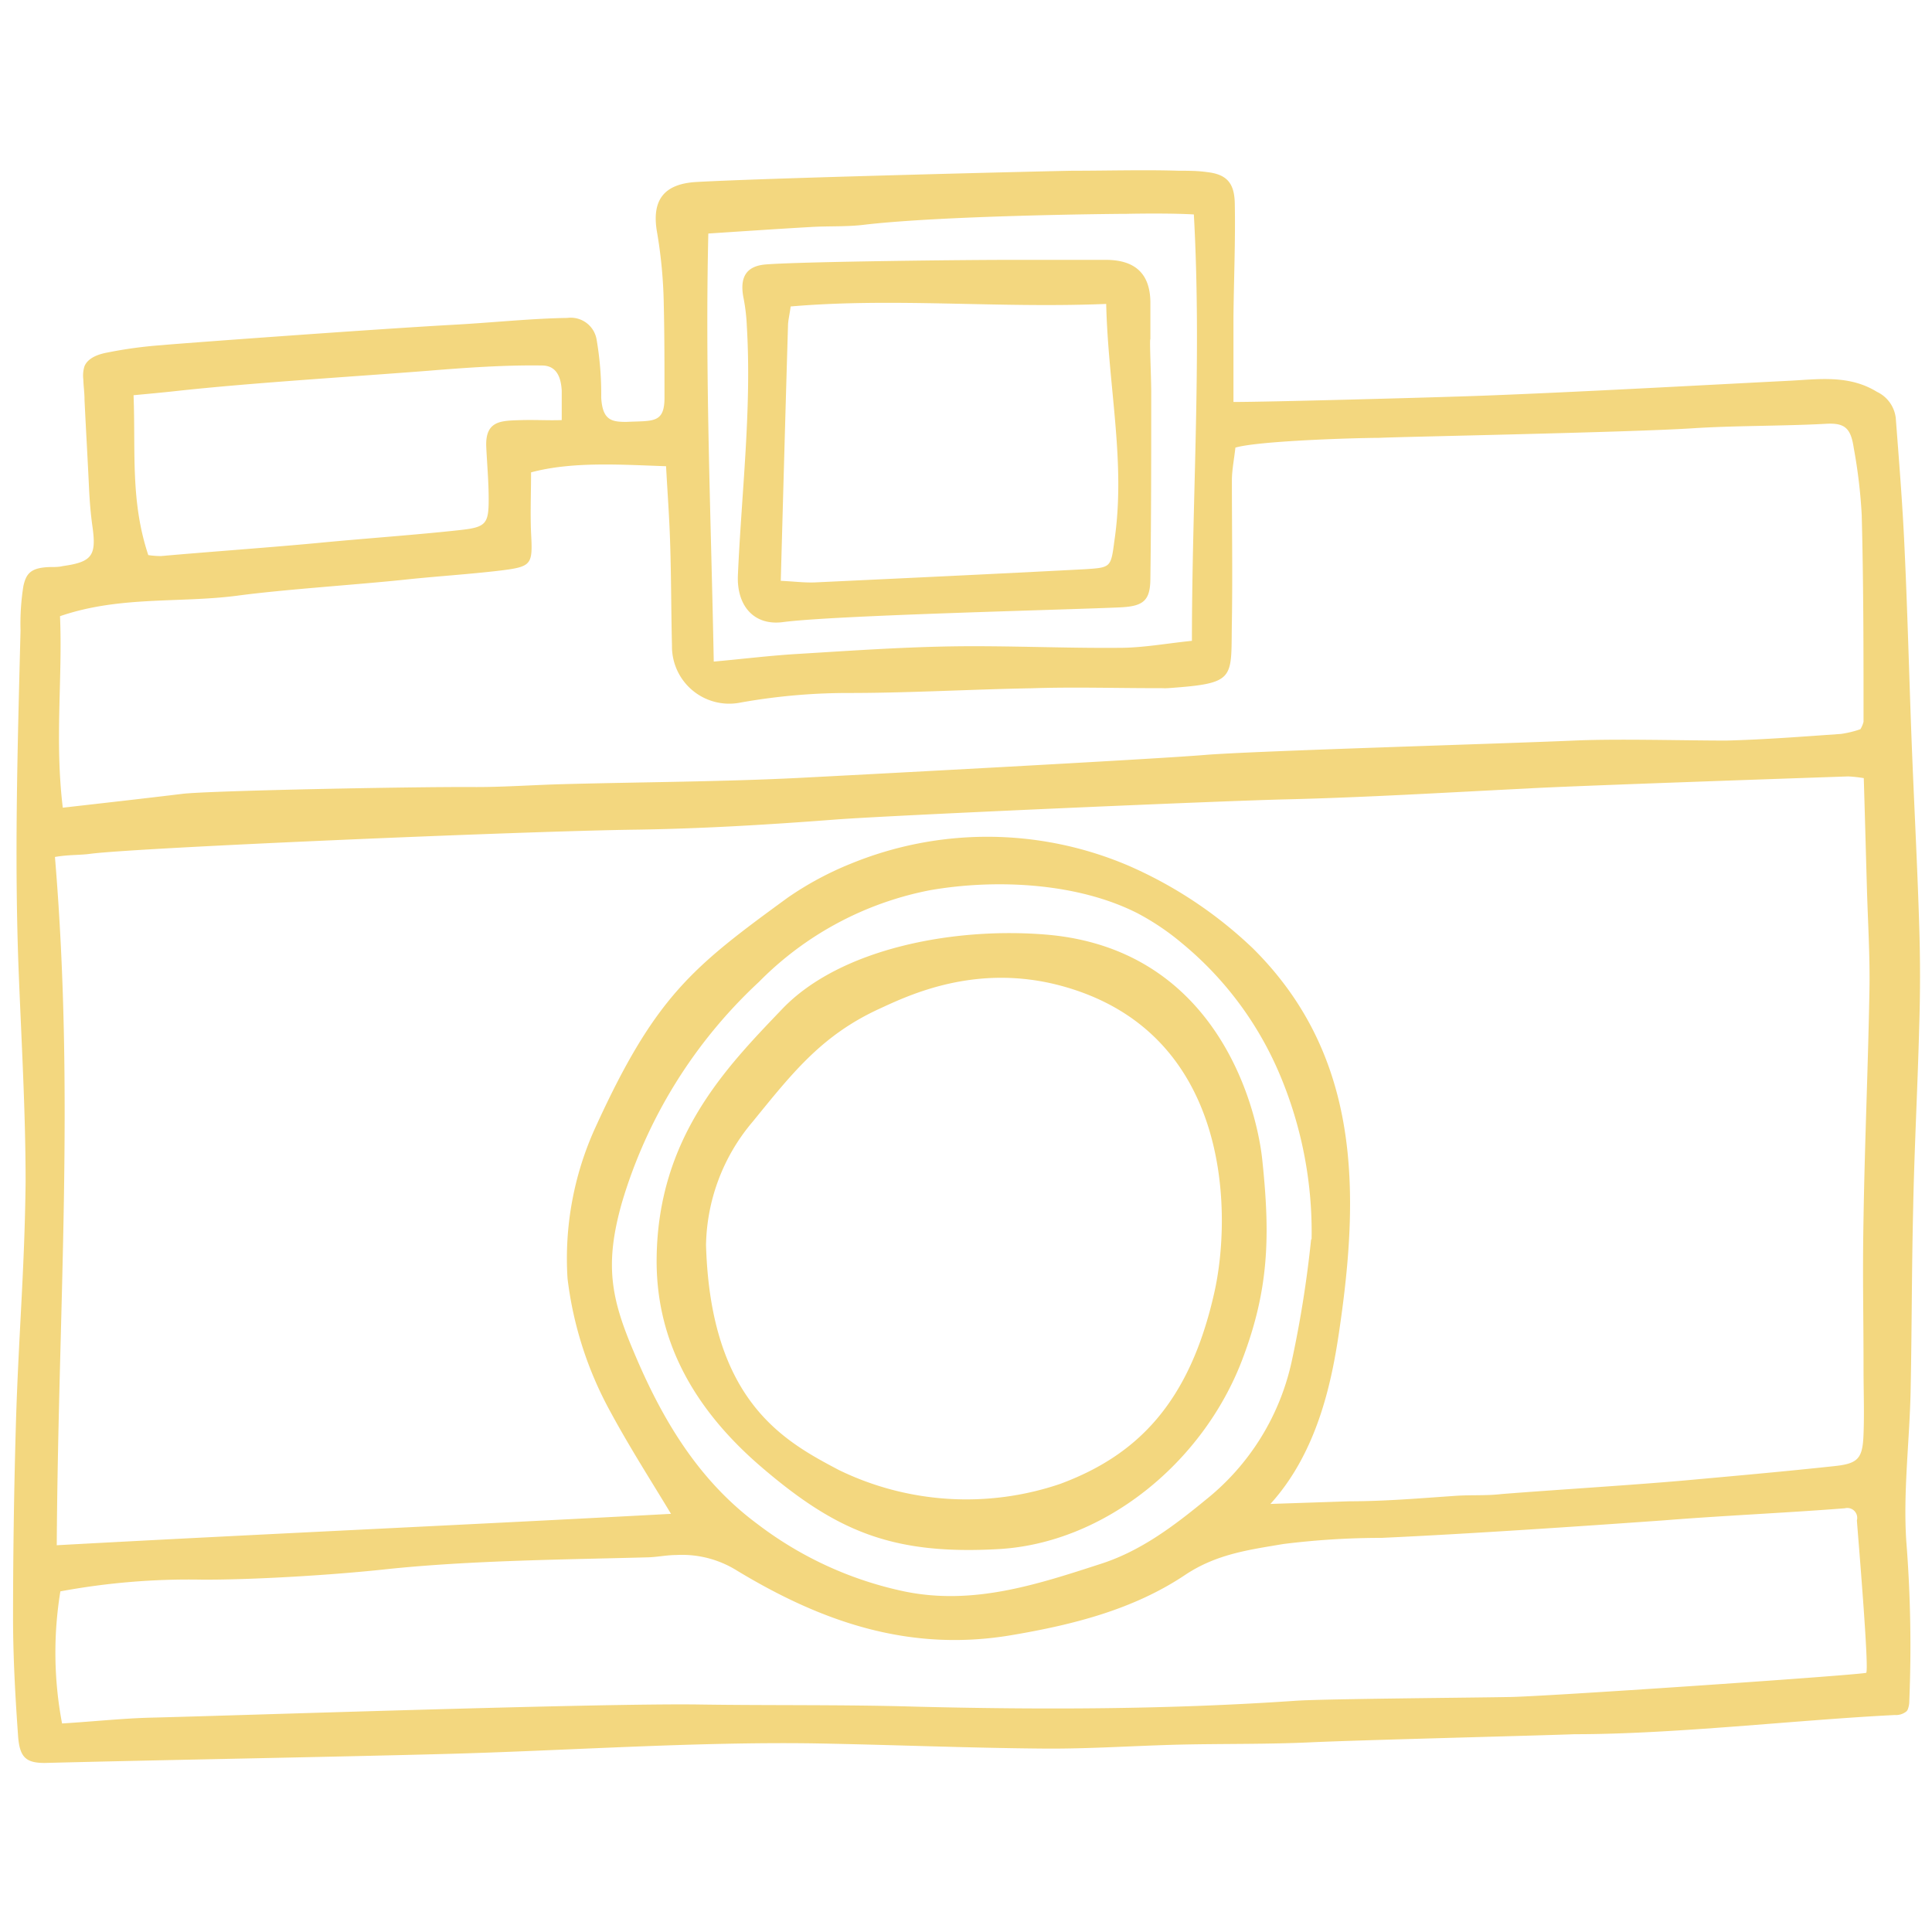 <svg xmlns="http://www.w3.org/2000/svg" width="160" height="160" viewBox="0 0 160 160"><defs><style>.cls-1{fill:#f3d77f;}</style></defs><title>icon-camera</title><g id="Calque_10" data-name="Calque 10"><path class="cls-1" d="M158,141.55a.5.5,0,0,1-.13.19,1.37,1.37,0,0,1-.94.29c-8.22.41-18.23,1.59-26.52,1.59-3.17.12-17.72.48-21.83.67-3.6.17-7.2.11-10.81.19-3.77.09-7.54.36-11.3.33-6.35-.05-12.69-.32-19-.43-10-.15-20.8.62-30.77.88-10.24.27-22.8.48-33,.74-1.54,0-2.07-.46-2.2-2.2-.23-3.21-.41-6.43-.42-9.64q0-8.16.24-16.33c.22-7.31.72-12.63.8-19.94,0-5.7-.33-11.4-.56-17.1-.39-9.53-.1-19.05.14-28.57a19.84,19.84,0,0,1,.24-3.7c.23-1,.58-1.53,2.26-1.56.33,0,.68,0,1-.08C7.65,46.54,8,46,7.65,43.56c-.14-1-.22-2-.27-3C7.26,38,7.13,35.81,7,33.15c0-.66-.08-1.07-.1-1.74A2.53,2.53,0,0,1,7,30.32c.31-.72,1.21-1,1.92-1.13a36,36,0,0,1,4.53-.61c.92-.1,17.62-1.33,24.21-1.69,3.1-.17,6.4-.52,9.32-.56a2.17,2.17,0,0,1,2.43,1.8,26.61,26.61,0,0,1,.38,4.81c.11,1.85.85,2,2.07,2,2.24-.11,3.2.16,3.17-2.11,0-2.55,0-5.11-.06-7.67a39.13,39.13,0,0,0-.54-5.83c-.48-2.59.38-4.1,3.26-4.26,6.33-.35,30-.92,31.16-.93,2.81,0,6-.09,8.77,0,.77,0,1.56,0,2.32.11,1.65.18,2.29.9,2.32,2.61.06,3.14-.08,6.29-.11,9.43,0,2.28,0,4.56,0,7,2.9,0,16.55-.37,20.65-.52,7.88-.3,17.56-.84,25.44-1.24,2.44-.13,4.91-.49,7.2.92A2.74,2.74,0,0,1,157,34.63c.27,3.55.56,7.1.72,10.66.25,5.25.38,10.51.58,15.77s.48,10.37.64,15.56c.09,2.81.09,5.62,0,8.43-.13,5-.4,10-.5,15-.13,5.7-.1,9.4-.21,15.1-.08,4.11-.63,8.39-.36,12.47a110.57,110.57,0,0,1,.25,13.25A1.93,1.93,0,0,1,158,141.55ZM55.57,125.37c-1.57-2.61-3.4-5.46-5-8.42A30.39,30.39,0,0,1,47,105.87,26.12,26.12,0,0,1,49.25,93.5c5-11,8.1-13.41,16-19.17a26.62,26.62,0,0,1,5.18-2.79,29.77,29.77,0,0,1,23.07.17,35.34,35.34,0,0,1,10.28,6.85c8.9,8.85,8.84,20.08,7.13,31.65-.6,4.1-1.76,10-5.7,14.34,0,0,5.94-.2,6.56-.22,2.92,0,5.84-.25,8.75-.45,1.28-.09,2.57,0,3.84-.15,4.43-.35,10.67-.73,15.1-1.12,4.18-.38,8.36-.75,12.52-1.2,1.93-.21,2.28-.66,2.35-2.65.07-1.78,0-3.57,0-5.35,0-4.85-.09-7.7,0-12.55.1-6.29.38-12.59.49-18.89.05-2.79-.13-5.59-.21-8.39s-.17-6.14-.26-9.14a11.53,11.53,0,0,0-1.29-.14c-2.38.08-23.4.8-26.57,1-6.68.33-13.36.74-20,.9-5.31.12-33,1.33-37.42,1.68-5.48.42-11,.75-16.46.83-9.25.12-41.41,1.5-45.14,2-.89.12-1.77.06-2.92.26,1.65,19.7.27,37.4.15,57C20.93,127.08,39.89,126.22,55.57,125.37Zm46.74-88.3c-.11,1-.28,1.82-.29,2.66,0,3.91.06,7.82,0,11.72-.09,4.82.43,5.13-5.29,5.54a4.52,4.52,0,0,1-.52,0C92.6,57,89,56.88,85.4,57c-5,.09-9.94.38-14.91.39a50.67,50.67,0,0,0-9.2.8,4.74,4.74,0,0,1-5.64-4.73c-.07-2.81-.06-5.62-.15-8.42-.06-2.1-.22-4.2-.34-6.43-3.64-.12-7.72-.42-11.18.51,0,1.76-.07,3.37,0,5,.14,2.66.1,2.81-2.62,3.14-2.55.3-5.13.46-7.69.73-3.91.42-10.15.82-14,1.34-4.81.63-9.76,0-14.7,1.7.22,5.19-.45,10.25.23,15.86,3.5-.4,6.72-.76,9.93-1.15,2.2-.26,19.18-.6,24.31-.56,2.4,0,4.81-.18,7.21-.24,6.27-.17,13.31-.2,19.57-.52,4.1-.21,29.13-1.53,33.58-1.9,4-.33,24.39-.92,30.56-1.19,3.6-.16,9,0,12.62,0,3.16-.08,6.33-.33,9.49-.55a8.52,8.52,0,0,0,1.6-.39,2.14,2.14,0,0,0,.26-.62c0-5.79,0-11.33-.15-17.12a43.52,43.52,0,0,0-.66-5.55c-.25-1.68-.76-2.1-2.36-2-3.51.19-7.47.14-11,.37-5.21.34-24.65.71-25.91.79C111.94,36.27,104.16,36.52,102.31,37.07ZM5,131.79a31.44,31.44,0,0,0,.14,10.94c2.6-.16,5-.42,7.31-.48,7-.17,37.3-1.21,45.45-1.09,6,.09,12,0,18,.18,10.48.26,20.94.23,31.4-.49,2.3-.16,14.64-.25,17.64-.31,2.4,0,28.11-1.75,29.6-2,.3,0-.7-11.71-.76-12.63a.82.82,0,0,0-1-1c-5,.39-10,.6-15,1-7.18.51-16.17,1.12-23.36,1.45a65.57,65.57,0,0,0-8.15.51c-2.83.48-5.51.82-8.11,2.55-4.27,2.86-9.25,4.13-14.41,5C75.27,136.85,68,134.29,61,130.05A8.58,8.58,0,0,0,56,128.78c-.76,0-1.52.16-2.28.19-7,.19-14.84.25-21.86,1-4.25.46-10.86.87-15.13.85A58.29,58.29,0,0,0,5,131.79Zm103.62-29.15a33.5,33.5,0,0,0-2.74-13.9,28.33,28.33,0,0,0-8-10.63,20.61,20.61,0,0,0-3.66-2.47c-5-2.55-11.76-2.86-17.18-1.92a27.13,27.13,0,0,0-14.19,7.6A40.75,40.75,0,0,0,51.51,99.58c-1.46,5.14-.92,7.93,1,12.43,2.26,5.39,5.26,10.53,10.2,14.19a30.32,30.32,0,0,0,12.21,5.6c5.71,1.17,11-.59,16.25-2.29,3.29-1.06,6-3.1,8.68-5.3a20.14,20.14,0,0,0,7.12-11.45A92.36,92.36,0,0,0,108.58,102.64ZM98.87,17.76c-1.63-.1-4.26-.08-5.62-.05-1.19,0-15.27.14-21.74.91-1.44.17-2.91.09-4.36.18-2.8.16-5.59.35-8.49.54-.28,12,.23,23.66.45,35.45,2.52-.23,4.7-.5,6.89-.63,4.27-.26,8.54-.56,12.82-.63,4.63-.07,9.26.16,13.89.12,1.93,0,3.86-.36,6-.58C98.71,41.24,99.53,29.71,98.87,17.76Zm-52.35,17c0-1.23,0-1.57,0-2.41-.06-1.07-.4-2.06-1.6-2.08-3.08-.05-6.33.18-9.39.43-6.22.49-14.74,1-21,1.69-1.09.12-2.19.22-3.47.34.18,4.69-.27,8.75,1.22,13.24a6.93,6.93,0,0,0,1.07.08c3.92-.35,9.13-.72,13.05-1.09,3.57-.35,8.19-.67,11.76-1.07,2.08-.23,2.31-.52,2.31-2.54,0-1.44-.13-2.88-.2-4.32-.1-2.13,1.14-2.18,2.61-2.23S45.25,34.83,46.52,34.79Z"/><path class="cls-1" d="M54.38,104.27c.08-10.09,5.79-15.89,10.4-20.71,4.78-5,14.18-6.8,21.86-6.16,14,1.17,17.42,14.06,17.9,18.69.65,6.21.57,10.64-1.65,16.48-3.25,8.58-11.45,15.23-20.2,15.72s-13.38-1.45-19.58-6.75S54.33,110.43,54.38,104.27Zm33.5-22.63c-7.08-1.91-12.66.8-15.09,1.92-4.75,2.19-7.17,5.3-10.46,9.34a16.2,16.2,0,0,0-3.86,10.21c.38,13,6.52,16.26,11,18.63a24.14,24.14,0,0,0,18.33,1.15c6.33-2.35,10.71-6.66,12.77-15.87C102,100.67,102.08,85.48,87.88,81.64Z"/><path class="cls-1" d="M95.34,32.4c0,5.15,0,10.3-.07,15.46,0,1.89-.57,2.35-2.52,2.44-4.62.21-23.58.65-27.91,1.22-2.45.32-3.84-1.41-3.73-3.88.3-6.87,1.15-13.73.74-20.62a15.62,15.62,0,0,0-.26-2.27c-.36-1.73.15-2.71,1.82-2.85,3.06-.24,17-.39,21-.38,2.38,0,4.77,0,7.16,0s3.67,1.1,3.7,3.49c0,1,0,2,0,3.07C95.19,28.08,95.33,31,95.34,32.4Zm-3.73-7.23c-9,.37-17.54-.53-26.13.21-.1.73-.21,1.14-.22,1.56-.21,7-.4,14-.6,21.16,1.21.06,2,.17,2.88.13,7.44-.35,14.88-.7,22.32-1.09C92,47,92,47,92.29,44.78,93.25,38.31,91.77,32,91.61,25.17Z"/></g></svg>